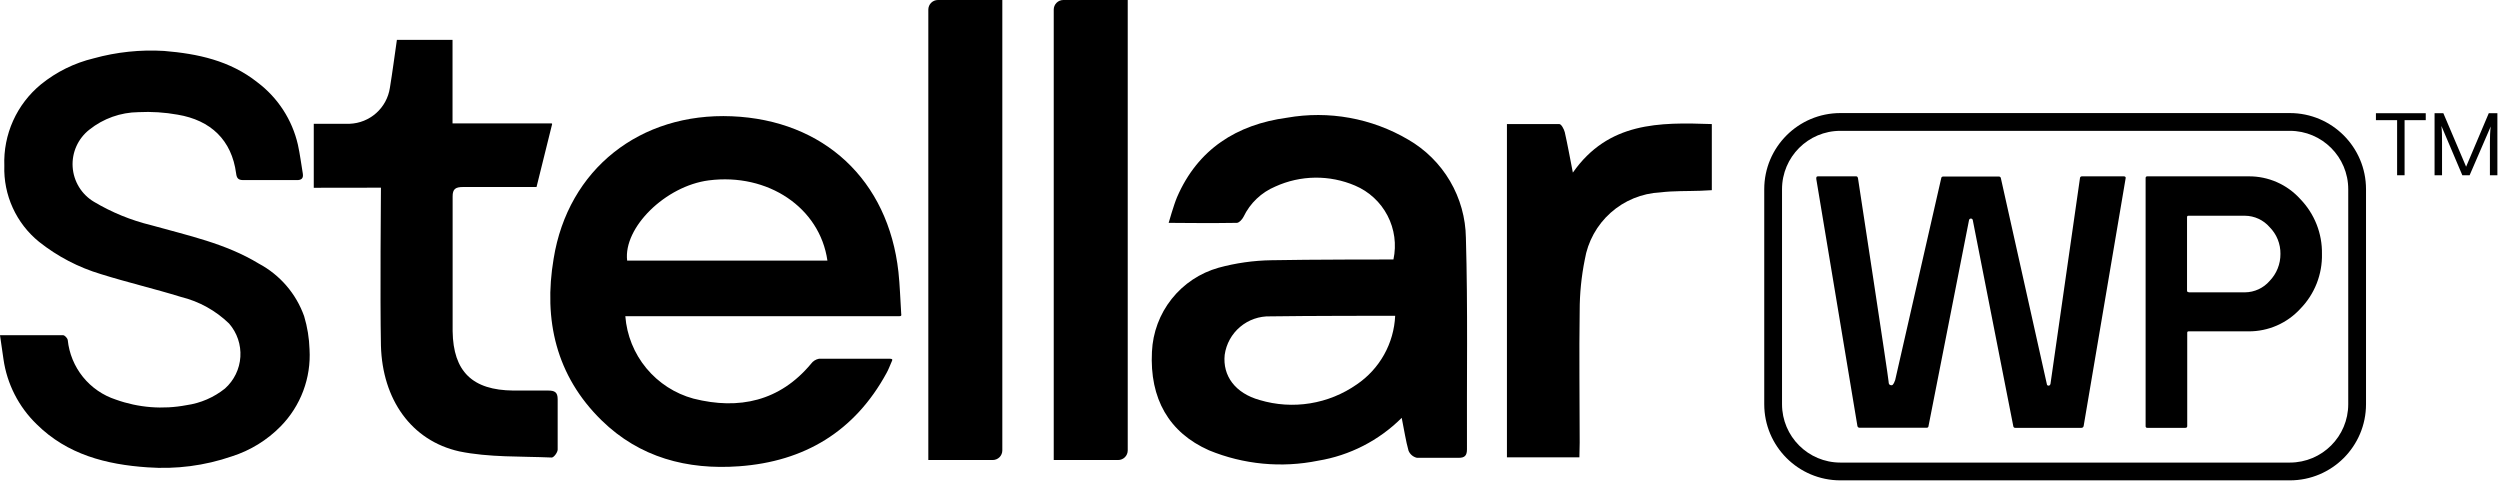 <svg width="403" height="78" viewBox="0 0 403 78" fill="none" xmlns="http://www.w3.org/2000/svg">
<path d="M145.014 50.966H100.802C101.038 54.044 102.22 56.973 104.187 59.353C106.153 61.732 108.807 63.446 111.785 64.258C119.143 66.117 125.727 64.66 130.746 58.634C131.052 58.214 131.506 57.926 132.016 57.829C135.719 57.829 142.86 57.829 143.418 57.829C143.976 57.829 143.836 58.061 143.79 58.17C143.449 58.944 143.232 59.564 142.907 60.137C137.779 69.54 129.693 74.404 119.128 75.164C110.778 75.768 103.11 73.754 96.991 67.774C89.617 60.571 87.588 51.539 89.245 41.703C91.569 27.265 103.187 18.125 117.981 18.744C132.775 19.364 143.186 28.984 144.828 43.84C145.06 45.994 145.122 48.162 145.277 50.61C145.292 50.718 145.37 50.966 145.014 50.966ZM133.38 42.012C132.156 33.446 123.76 27.853 114.248 29.077C107.292 29.976 100.461 36.668 101.096 42.012H133.38Z" fill="black"/>
<path d="M225.955 67.356C222.294 71.009 217.581 73.425 212.478 74.265C206.581 75.463 200.461 74.881 194.895 72.592C188.435 69.726 185.306 64.273 185.694 56.698C185.832 53.599 186.943 50.622 188.871 48.192C190.798 45.761 193.443 44 196.429 43.159C199.212 42.399 202.08 41.993 204.965 41.95C210.867 41.827 224.003 41.827 224.623 41.827C225.137 39.43 224.8 36.929 223.669 34.755C222.538 32.58 220.684 30.869 218.427 29.914C216.393 29.046 214.2 28.611 211.989 28.638C209.778 28.665 207.597 29.152 205.584 30.069C203.335 31.013 201.511 32.749 200.457 34.948C200.255 35.351 199.76 35.909 199.388 35.924C195.84 36.002 188.389 35.924 188.389 35.924C188.389 35.924 189.21 33.028 189.737 31.788C193.083 24.043 199.357 20.077 207.459 18.977C214.188 17.788 221.121 19.041 227.009 22.509C229.796 24.118 232.118 26.422 233.747 29.198C235.376 31.973 236.257 35.123 236.303 38.341C236.629 49.696 236.427 61.082 236.474 72.422C236.474 73.413 236.133 73.816 235.111 73.8C232.88 73.8 230.649 73.8 228.418 73.8C228.115 73.734 227.833 73.594 227.596 73.395C227.358 73.195 227.173 72.941 227.055 72.654C226.606 71.058 226.374 69.401 225.955 67.356ZM224.902 50.904C223.709 50.904 210.371 50.904 204.763 50.997C202.991 50.946 201.263 51.549 199.908 52.693C198.553 53.836 197.667 55.438 197.42 57.194C197.064 60.571 199.109 63.39 203.075 64.49C205.704 65.275 208.477 65.456 211.187 65.018C213.896 64.581 216.472 63.537 218.721 61.965C220.54 60.729 222.046 59.086 223.119 57.166C224.192 55.246 224.803 53.102 224.902 50.904Z" fill="black"/>
<path d="M50.579 30.27V19.953C52.577 19.953 54.467 19.953 56.373 19.953C57.955 19.892 59.467 19.282 60.649 18.227C61.831 17.173 62.608 15.74 62.848 14.174C63.266 11.634 63.592 9.093 63.979 6.429H72.948V19.891H88.889C88.906 19.89 88.923 19.893 88.939 19.901C88.955 19.908 88.968 19.919 88.979 19.933C88.99 19.946 88.997 19.962 89 19.979C89.003 19.996 89.002 20.014 88.997 20.03L86.488 30.146H82.971C79.346 30.146 78.324 30.146 74.652 30.146C73.46 30.146 72.948 30.44 72.964 31.695C72.964 38.914 72.964 46.133 72.964 53.383C73.057 59.92 76.171 62.894 82.739 62.956C84.613 62.956 86.488 62.956 88.347 62.956C89.4 62.956 89.896 63.204 89.896 64.351C89.896 67.061 89.896 69.772 89.896 72.468C89.896 72.933 89.261 73.769 88.935 73.754C83.963 73.537 78.85 73.754 74.033 72.762C66.287 71.027 61.64 64.366 61.407 55.722C61.252 47.976 61.407 31.091 61.407 30.254L50.579 30.27Z" fill="black"/>
<path d="M254.599 73.723H242.918V20C245.753 20 248.557 20 251.361 20C251.686 20 252.12 20.821 252.244 21.316C252.693 23.299 253.049 25.298 253.545 27.823C259.277 19.643 267.487 19.705 275.945 20V30.657L274.118 30.75C271.949 30.828 269.78 30.75 267.627 31.014C264.667 31.164 261.848 32.322 259.636 34.294C257.425 36.266 255.953 38.935 255.466 41.858C254.921 44.566 254.646 47.321 254.645 50.084C254.537 57.178 254.645 64.273 254.645 71.368L254.599 73.723Z" fill="black"/>
<path d="M151.195 0H161.574V72.607C161.574 73.018 161.411 73.412 161.12 73.703C160.829 73.993 160.435 74.156 160.025 74.156H149.645V1.549C149.645 1.138 149.809 0.744 150.099 0.454C150.39 0.163 150.784 0 151.195 0V0Z" fill="black"/>
<path d="M171.411 0H181.79V72.607C181.79 73.018 181.627 73.412 181.336 73.703C181.046 73.993 180.651 74.156 180.241 74.156H169.862V1.549C169.862 1.138 170.025 0.744 170.315 0.454C170.606 0.163 171 0 171.411 0V0Z" fill="black"/>
<path d="M0 54.034C3.625 54.034 6.894 54.034 10.162 54.034C10.441 54.034 10.875 54.514 10.921 54.824C11.146 57 11.998 59.065 13.373 60.767C14.748 62.469 16.587 63.735 18.667 64.413C22.319 65.727 26.256 66.037 30.069 65.311C32.337 64.99 34.477 64.064 36.265 62.632C37.731 61.324 38.623 59.492 38.748 57.532C38.872 55.572 38.22 53.642 36.931 52.159C34.776 50.067 32.103 48.586 29.186 47.868C24.925 46.552 20.557 45.529 16.297 44.197C12.658 43.111 9.261 41.339 6.289 38.976C4.475 37.504 3.027 35.631 2.057 33.505C1.087 31.38 0.621 29.058 0.697 26.723C0.603 24.229 1.087 21.747 2.11 19.471C3.134 17.194 4.671 15.186 6.599 13.602C9.086 11.586 11.992 10.152 15.104 9.404C18.797 8.383 22.634 7.98 26.459 8.211C31.866 8.66 37.071 9.76 41.501 13.276C44.793 15.753 47.103 19.314 48.023 23.33C48.364 24.879 48.55 26.428 48.813 27.978C48.937 28.752 48.596 29.047 47.821 29.031C44.956 29.031 42.09 29.031 39.224 29.031C38.418 29.031 38.155 28.737 38.062 27.947C37.349 22.587 33.988 19.38 28.628 18.482C26.548 18.108 24.433 17.973 22.323 18.079C19.444 18.111 16.658 19.104 14.407 20.898C13.503 21.606 12.785 22.523 12.315 23.571C11.845 24.619 11.638 25.765 11.711 26.911C11.785 28.057 12.136 29.168 12.735 30.147C13.335 31.127 14.164 31.945 15.15 32.532C18.013 34.239 21.114 35.508 24.352 36.296C30.301 37.969 36.373 39.24 41.718 42.493C45.129 44.311 47.737 47.339 49.03 50.982C49.55 52.718 49.842 54.515 49.897 56.327C50.029 58.602 49.683 60.88 48.883 63.014C48.083 65.148 46.845 67.092 45.25 68.719C43.058 70.956 40.35 72.621 37.365 73.568C32.998 75.073 28.37 75.673 23.764 75.334C17.164 74.885 10.844 73.29 5.902 68.379C3.006 65.573 1.126 61.883 0.558 57.891C0.387 56.667 0.201 55.444 0 54.034Z" fill="black"/>
<path d="M330.227 62.167C330.382 62.167 330.475 62.074 330.536 61.888L335.292 28.706C335.294 28.666 335.304 28.626 335.322 28.59C335.34 28.554 335.364 28.522 335.395 28.496C335.425 28.47 335.461 28.45 335.499 28.439C335.537 28.427 335.578 28.423 335.618 28.427H342.356C342.625 28.427 342.718 28.566 342.635 28.845L335.881 68.689C335.864 68.767 335.821 68.837 335.759 68.887C335.697 68.938 335.62 68.966 335.54 68.968H324.867C324.827 68.972 324.786 68.968 324.748 68.956C324.71 68.944 324.674 68.924 324.644 68.898C324.613 68.872 324.589 68.84 324.571 68.804C324.553 68.768 324.543 68.729 324.541 68.689L318.004 35.444C317.984 35.383 317.944 35.328 317.891 35.29C317.839 35.252 317.775 35.231 317.71 35.231C317.645 35.231 317.581 35.252 317.528 35.29C317.475 35.328 317.436 35.383 317.415 35.444L310.878 68.673C310.878 68.859 310.723 68.952 310.615 68.952H299.771C299.688 68.957 299.605 68.932 299.54 68.88C299.474 68.829 299.43 68.755 299.415 68.673L292.784 28.845C292.784 28.582 292.784 28.442 293.032 28.427H299.229C299.384 28.427 299.492 28.551 299.523 28.83C299.523 28.83 304.434 60.943 304.434 61.454C304.434 61.965 304.62 62.105 304.929 62.105C305.239 62.105 305.425 61.423 305.503 61.268L312.923 28.737C312.925 28.697 312.935 28.657 312.953 28.621C312.97 28.585 312.995 28.553 313.025 28.527C313.056 28.501 313.091 28.481 313.13 28.47C313.168 28.458 313.208 28.454 313.248 28.458H322.218C322.297 28.454 322.376 28.48 322.436 28.532C322.497 28.584 322.535 28.657 322.543 28.737L329.963 61.965C329.963 62.074 330.087 62.167 330.227 62.167Z" fill="black"/>
<path d="M374.299 40.928C374.336 42.564 374.045 44.19 373.444 45.712C372.843 47.234 371.943 48.62 370.798 49.789C369.742 50.937 368.458 51.852 367.028 52.476C365.599 53.1 364.055 53.419 362.495 53.414H352.797C352.642 53.414 352.581 53.491 352.581 53.646V68.688C352.581 68.874 352.472 68.967 352.271 68.967H346.152C346.114 68.972 346.075 68.968 346.039 68.956C346.003 68.944 345.97 68.924 345.943 68.897C345.916 68.87 345.896 68.837 345.884 68.801C345.871 68.764 345.868 68.726 345.873 68.688V28.705C345.868 28.668 345.871 28.629 345.884 28.593C345.896 28.557 345.916 28.524 345.943 28.497C345.97 28.47 346.003 28.449 346.039 28.437C346.075 28.425 346.114 28.421 346.152 28.426H362.495C364.059 28.415 365.607 28.735 367.038 29.365C368.469 29.995 369.751 30.921 370.798 32.082C371.936 33.254 372.83 34.638 373.431 36.156C374.032 37.674 374.327 39.295 374.299 40.928ZM352.813 47.124H361.906C362.656 47.116 363.396 46.949 364.077 46.633C364.758 46.318 365.364 45.863 365.856 45.296C366.992 44.127 367.621 42.558 367.607 40.928C367.619 40.127 367.47 39.332 367.169 38.59C366.869 37.847 366.422 37.173 365.856 36.606C365.364 36.039 364.758 35.584 364.077 35.269C363.396 34.954 362.656 34.786 361.906 34.778H352.766C352.611 34.778 352.55 34.855 352.55 35.026V46.846C352.55 47 352.627 47.093 352.813 47.093V47.124Z" fill="black"/>
<path fill-rule="evenodd" clip-rule="evenodd" d="M296.673 21.091C291.475 21.091 287.262 25.305 287.262 30.502V65.156C287.262 70.354 291.475 74.567 296.673 74.567H369.125C374.323 74.567 378.536 70.354 378.536 65.156V30.502C378.536 25.305 374.323 21.091 369.125 21.091H296.673ZM284.396 30.502C284.396 23.722 289.892 18.226 296.673 18.226H369.125C375.905 18.226 381.402 23.722 381.402 30.502V65.156C381.402 71.936 375.905 77.433 369.125 77.433H296.673C289.892 77.433 284.396 71.936 284.396 65.156V30.502Z" fill="black"/>
<path d="M387.618 19.369H391.031V18.25H383V19.369H386.414V28.25H387.618V19.369Z" fill="black"/>
<path d="M397.537 26.876L393.868 18.25H392.452V28.25H393.656V22.91C393.656 22.103 393.656 21.154 393.556 20.304L396.927 28.25H398.103L401.503 20.389C401.403 21.196 401.375 22.103 401.375 22.91V28.25H402.579V18.25H401.191L397.537 26.876Z" fill="black"/>
</svg>
